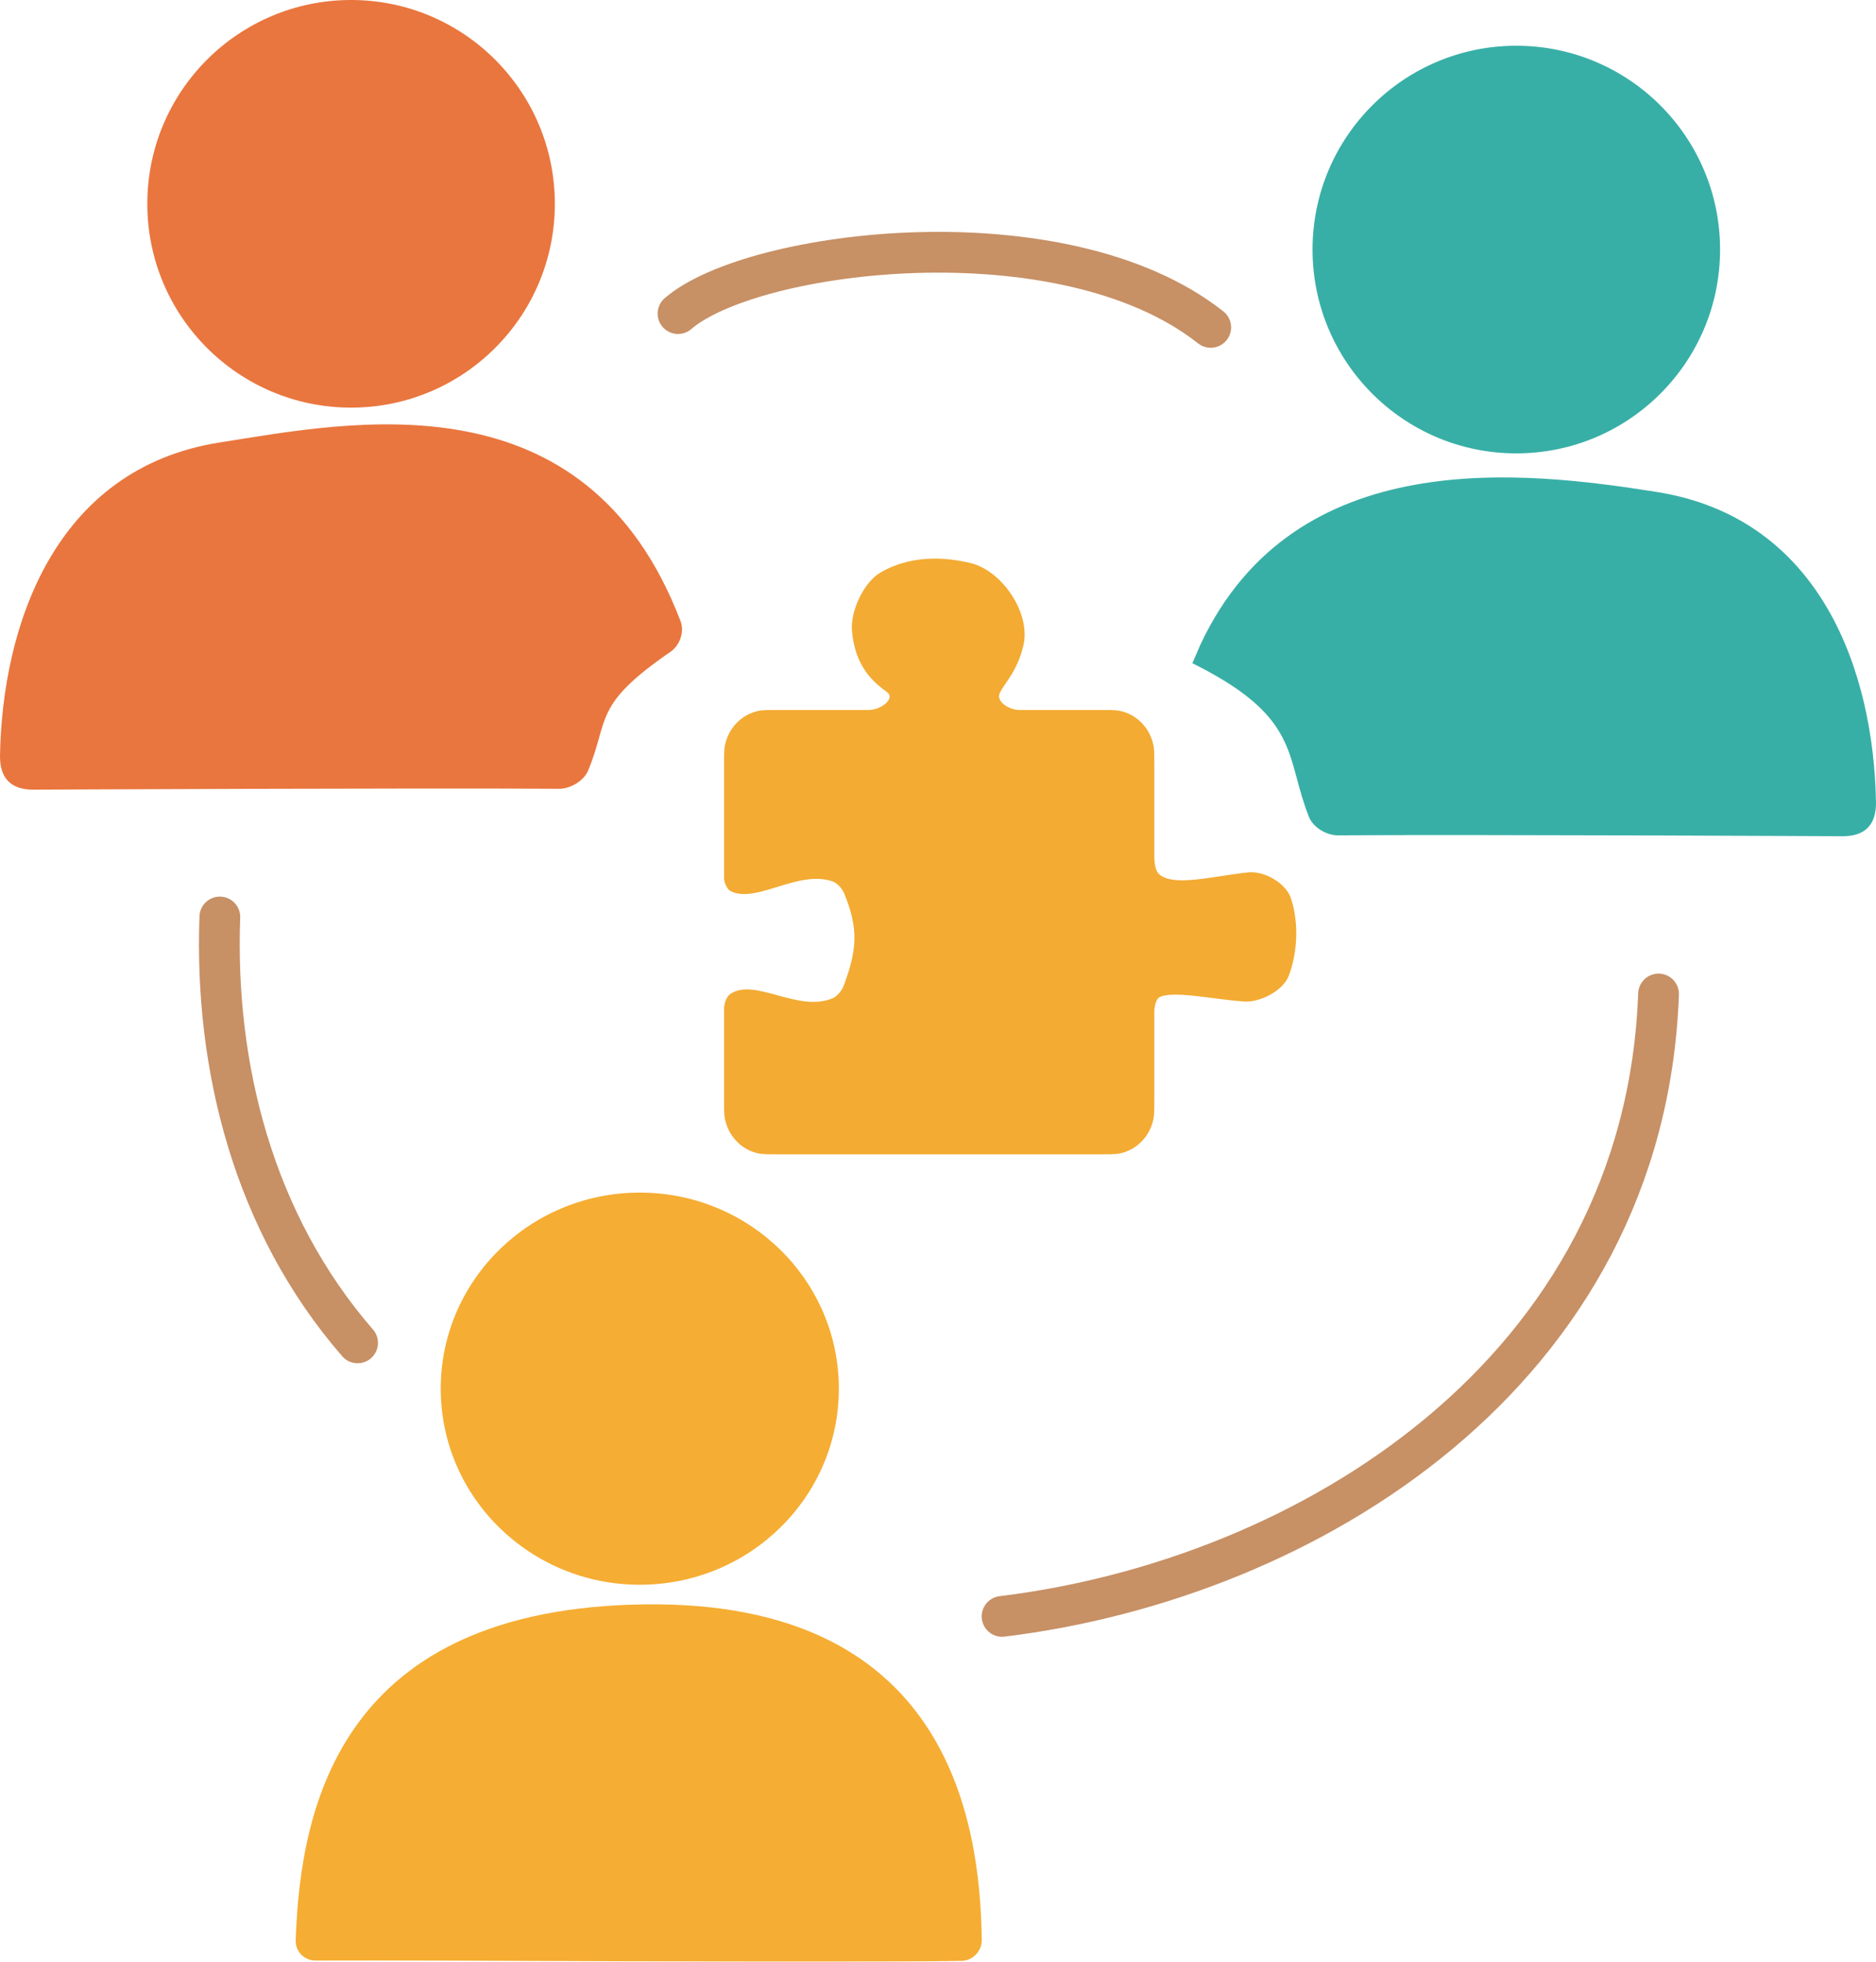 <?xml version="1.0" encoding="UTF-8" standalone="no"?>
<svg
   viewBox="0 0 276.199 288.752"
   width="276.199"
   height="288.752"
   version="1.1"
   id="svg9"
   sodipodi:docname="find_group.svg"
   inkscape:version="1.4 (e7c3feb1, 2024-10-09)"
   xml:space="preserve"
   xmlns:inkscape="http://www.inkscape.org/namespaces/inkscape"
   xmlns:sodipodi="http://sodipodi.sourceforge.net/DTD/sodipodi-0.dtd"
   xmlns="http://www.w3.org/2000/svg"
   xmlns:svg="http://www.w3.org/2000/svg"><defs
     id="defs9"><inkscape:path-effect
       effect="fillet_chamfer"
       id="path-effect7"
       is_visible="true"
       lpeversion="1"
       nodesatellites_param="F,0,0,1,0,0,0,1 @ F,0,0,1,0,3,0,1 @ F,0,1,1,0,3,0,1 @ F,0,0,1,0,0,0,1"
       radius="3"
       unit="px"
       method="auto"
       mode="F"
       chamfer_steps="1"
       flexible="false"
       use_knot_distance="true"
       apply_no_radius="true"
       apply_with_radius="true"
       only_selected="true"
       hide_knots="false" /><inkscape:path-effect
       effect="fillet_chamfer"
       id="path-effect6"
       is_visible="true"
       lpeversion="1"
       nodesatellites_param="F,0,1,1,0,3,0,1 @ F,0,1,1,0,0,0,1 @ F,0,0,1,0,0,0,1 @ F,0,0,1,0,0,0,1 @ F,0,1,1,0,3,0,1"
       radius="3"
       unit="px"
       method="auto"
       mode="F"
       chamfer_steps="1"
       flexible="false"
       use_knot_distance="true"
       apply_no_radius="true"
       apply_with_radius="true"
       only_selected="true"
       hide_knots="false" /><inkscape:path-effect
       effect="fillet_chamfer"
       id="path-effect4"
       is_visible="true"
       lpeversion="1"
       nodesatellites_param="F,0,1,1,0,3,0,1 @ F,0,0,1,0,0,0,1 @ F,0,0,1,0,0,0,1 @ F,0,0,1,0,0,0,1 @ F,0,1,1,0,3,0,1 @ F,0,1,1,0,3,0,1"
       radius="3"
       unit="px"
       method="auto"
       mode="F"
       chamfer_steps="1"
       flexible="false"
       use_knot_distance="true"
       apply_no_radius="true"
       apply_with_radius="true"
       only_selected="true"
       hide_knots="false" /><inkscape:path-effect
       effect="fillet_chamfer"
       id="path-effect1"
       is_visible="true"
       lpeversion="1"
       nodesatellites_param="F,0,0,1,0,1,0,1 @ F,0,0,1,0,2.825,0,1 @ F,0,0,1,0,4.028,0,1 @ F,0,0,1,0,6.79,0,1 @ F,0,0,1,0,1.996,0,1 @ F,0,0,1,0,1,0,1 @ F,0,0,1,0,1,0,1 @ F,0,0,1,0,1.001,0,1 @ F,0,0,1,0,3.42,0,1 @ F,0,0,1,0,3.42,0,1 @ F,0,0,1,0,1,0,1 @ F,0,0,1,0,1,0,1 @ F,0,0,1,0,1,0,1 @ F,0,0,1,0,1,0,1 @ F,0,0,1,0,1,0,1 @ F,0,0,1,0,1,0,1 @ F,0,0,1,0,1,0,1 @ F,0,0,1,0,1,0,1 @ F,0,0,1,0,1,0,1 @ F,0,0,1,0,1,0,1"
       radius="1"
       unit="px"
       method="auto"
       mode="F"
       chamfer_steps="1"
       flexible="false"
       use_knot_distance="true"
       apply_no_radius="true"
       apply_with_radius="true"
       only_selected="false"
       hide_knots="false" /><filter
       style="color-interpolation-filters:sRGB;"
       inkscape:label="Drop Shadow"
       id="filter222"
       x="-0.058"
       y="-0.108"
       width="1.116"
       height="1.216"><feFlood
         result="flood"
         in="SourceGraphic"
         flood-opacity="0.498"
         flood-color="rgb(0,0,0)"
         id="feFlood221" /><feGaussianBlur
         result="blur"
         in="SourceGraphic"
         stdDeviation="1"
         id="feGaussianBlur221" /><feOffset
         result="offset"
         in="blur"
         dx="1"
         dy="1"
         id="feOffset221" /><feComposite
         result="comp1"
         operator="in"
         in="flood"
         in2="offset"
         id="feComposite221" /><feComposite
         result="fbSourceGraphic"
         operator="over"
         in="SourceGraphic"
         in2="comp1"
         id="feComposite222" /><feColorMatrix
         result="fbSourceGraphicAlpha"
         in="fbSourceGraphic"
         values="0 0 0 -1 0 0 0 0 -1 0 0 0 0 -1 0 0 0 0 1 0"
         id="feColorMatrix240" /><feFlood
         id="feFlood240"
         result="flood"
         in="fbSourceGraphic"
         flood-opacity="0.498"
         flood-color="rgb(0,0,0)" /><feGaussianBlur
         id="feGaussianBlur240"
         result="blur"
         in="fbSourceGraphic"
         stdDeviation="1" /><feOffset
         id="feOffset240"
         result="offset"
         in="blur"
         dx="-1"
         dy="-1" /><feComposite
         id="feComposite241"
         result="comp1"
         operator="out"
         in="flood"
         in2="offset" /><feComposite
         id="feComposite242"
         result="comp2"
         operator="atop"
         in="comp1"
         in2="fbSourceGraphic" /></filter><filter
       style="color-interpolation-filters:sRGB;"
       inkscape:label="Drop Shadow"
       id="filter224"
       x="-0.432"
       y="-0.14"
       width="1.865"
       height="1.281"><feFlood
         result="flood"
         in="SourceGraphic"
         flood-opacity="0.498"
         flood-color="rgb(0,0,0)"
         id="feFlood222" /><feGaussianBlur
         result="blur"
         in="SourceGraphic"
         stdDeviation="1"
         id="feGaussianBlur222" /><feOffset
         result="offset"
         in="blur"
         dx="1"
         dy="1"
         id="feOffset222" /><feComposite
         result="comp1"
         operator="in"
         in="flood"
         in2="offset"
         id="feComposite223" /><feComposite
         result="fbSourceGraphic"
         operator="over"
         in="SourceGraphic"
         in2="comp1"
         id="feComposite224" /><feColorMatrix
         result="fbSourceGraphicAlpha"
         in="fbSourceGraphic"
         values="0 0 0 -1 0 0 0 0 -1 0 0 0 0 -1 0 0 0 0 1 0"
         id="feColorMatrix242" /><feFlood
         id="feFlood242"
         result="flood"
         in="fbSourceGraphic"
         flood-opacity="0.498"
         flood-color="rgb(0,0,0)" /><feGaussianBlur
         id="feGaussianBlur242"
         result="blur"
         in="fbSourceGraphic"
         stdDeviation="1" /><feOffset
         id="feOffset242"
         result="offset"
         in="blur"
         dx="-1"
         dy="-1" /><feComposite
         id="feComposite243"
         result="comp1"
         operator="out"
         in="flood"
         in2="offset" /><feComposite
         id="feComposite244"
         result="comp2"
         operator="atop"
         in="comp1"
         in2="fbSourceGraphic" /></filter><filter
       style="color-interpolation-filters:sRGB;"
       inkscape:label="Drop Shadow"
       id="filter226"
       x="-0.091"
       y="-0.096"
       width="1.182"
       height="1.192"><feFlood
         result="flood"
         in="SourceGraphic"
         flood-opacity="0.498"
         flood-color="rgb(0,0,0)"
         id="feFlood224" /><feGaussianBlur
         result="blur"
         in="SourceGraphic"
         stdDeviation="1"
         id="feGaussianBlur224" /><feOffset
         result="offset"
         in="blur"
         dx="1"
         dy="1"
         id="feOffset224" /><feComposite
         result="comp1"
         operator="in"
         in="flood"
         in2="offset"
         id="feComposite225" /><feComposite
         result="fbSourceGraphic"
         operator="over"
         in="SourceGraphic"
         in2="comp1"
         id="feComposite226" /><feColorMatrix
         result="fbSourceGraphicAlpha"
         in="fbSourceGraphic"
         values="0 0 0 -1 0 0 0 0 -1 0 0 0 0 -1 0 0 0 0 1 0"
         id="feColorMatrix244" /><feFlood
         id="feFlood244"
         result="flood"
         in="fbSourceGraphic"
         flood-opacity="0.498"
         flood-color="rgb(0,0,0)" /><feGaussianBlur
         id="feGaussianBlur244"
         result="blur"
         in="fbSourceGraphic"
         stdDeviation="1" /><feOffset
         id="feOffset244"
         result="offset"
         in="blur"
         dx="-1"
         dy="-1" /><feComposite
         id="feComposite245"
         result="comp1"
         operator="out"
         in="flood"
         in2="offset" /><feComposite
         id="feComposite246"
         result="comp2"
         operator="atop"
         in="comp1"
         in2="fbSourceGraphic" /></filter><filter
       style="color-interpolation-filters:sRGB;"
       inkscape:label="Drop Shadow"
       id="filter228"
       x="-0.112"
       y="-0.796"
       width="1.224"
       height="2.592"><feFlood
         result="flood"
         in="SourceGraphic"
         flood-opacity="0.498"
         flood-color="rgb(0,0,0)"
         id="feFlood226" /><feGaussianBlur
         result="blur"
         in="SourceGraphic"
         stdDeviation="1"
         id="feGaussianBlur226" /><feOffset
         result="offset"
         in="blur"
         dx="1"
         dy="1"
         id="feOffset226" /><feComposite
         result="comp1"
         operator="in"
         in="flood"
         in2="offset"
         id="feComposite227" /><feComposite
         result="fbSourceGraphic"
         operator="over"
         in="SourceGraphic"
         in2="comp1"
         id="feComposite228" /><feColorMatrix
         result="fbSourceGraphicAlpha"
         in="fbSourceGraphic"
         values="0 0 0 -1 0 0 0 0 -1 0 0 0 0 -1 0 0 0 0 1 0"
         id="feColorMatrix246" /><feFlood
         id="feFlood246"
         result="flood"
         in="fbSourceGraphic"
         flood-opacity="0.498"
         flood-color="rgb(0,0,0)" /><feGaussianBlur
         id="feGaussianBlur246"
         result="blur"
         in="fbSourceGraphic"
         stdDeviation="1" /><feOffset
         id="feOffset246"
         result="offset"
         in="blur"
         dx="-1"
         dy="-1" /><feComposite
         id="feComposite247"
         result="comp1"
         operator="out"
         in="flood"
         in2="offset" /><feComposite
         id="feComposite248"
         result="comp2"
         operator="atop"
         in="comp1"
         in2="fbSourceGraphic" /></filter><filter
       style="color-interpolation-filters:sRGB;"
       inkscape:label="Drop Shadow"
       id="filter230"
       x="-0.087"
       y="-0.087"
       width="1.174"
       height="1.173"><feFlood
         result="flood"
         in="SourceGraphic"
         flood-opacity="0.498"
         flood-color="rgb(0,0,0)"
         id="feFlood228" /><feGaussianBlur
         result="blur"
         in="SourceGraphic"
         stdDeviation="1"
         id="feGaussianBlur228" /><feOffset
         result="offset"
         in="blur"
         dx="1"
         dy="1"
         id="feOffset228" /><feComposite
         result="comp1"
         operator="in"
         in="flood"
         in2="offset"
         id="feComposite229" /><feComposite
         result="fbSourceGraphic"
         operator="over"
         in="SourceGraphic"
         in2="comp1"
         id="feComposite230" /><feColorMatrix
         result="fbSourceGraphicAlpha"
         in="fbSourceGraphic"
         values="0 0 0 -1 0 0 0 0 -1 0 0 0 0 -1 0 0 0 0 1 0"
         id="feColorMatrix248" /><feFlood
         id="feFlood248"
         result="flood"
         in="fbSourceGraphic"
         flood-opacity="0.498"
         flood-color="rgb(0,0,0)" /><feGaussianBlur
         id="feGaussianBlur248"
         result="blur"
         in="fbSourceGraphic"
         stdDeviation="1" /><feOffset
         id="feOffset248"
         result="offset"
         in="blur"
         dx="-1"
         dy="-1" /><feComposite
         id="feComposite249"
         result="comp1"
         operator="out"
         in="flood"
         in2="offset" /><feComposite
         id="feComposite250"
         result="comp2"
         operator="atop"
         in="comp1"
         in2="fbSourceGraphic" /></filter><filter
       style="color-interpolation-filters:sRGB;"
       inkscape:label="Drop Shadow"
       id="filter232"
       x="-0.057"
       y="-0.11"
       width="1.115"
       height="1.221"><feFlood
         result="flood"
         in="SourceGraphic"
         flood-opacity="0.498"
         flood-color="rgb(0,0,0)"
         id="feFlood230" /><feGaussianBlur
         result="blur"
         in="SourceGraphic"
         stdDeviation="1"
         id="feGaussianBlur230" /><feOffset
         result="offset"
         in="blur"
         dx="1"
         dy="1"
         id="feOffset230" /><feComposite
         result="comp1"
         operator="in"
         in="flood"
         in2="offset"
         id="feComposite231" /><feComposite
         result="fbSourceGraphic"
         operator="over"
         in="SourceGraphic"
         in2="comp1"
         id="feComposite232" /><feColorMatrix
         result="fbSourceGraphicAlpha"
         in="fbSourceGraphic"
         values="0 0 0 -1 0 0 0 0 -1 0 0 0 0 -1 0 0 0 0 1 0"
         id="feColorMatrix250" /><feFlood
         id="feFlood250"
         result="flood"
         in="fbSourceGraphic"
         flood-opacity="0.498"
         flood-color="rgb(0,0,0)" /><feGaussianBlur
         id="feGaussianBlur250"
         result="blur"
         in="fbSourceGraphic"
         stdDeviation="1" /><feOffset
         id="feOffset250"
         result="offset"
         in="blur"
         dx="-1"
         dy="-1" /><feComposite
         id="feComposite251"
         result="comp1"
         operator="out"
         in="flood"
         in2="offset" /><feComposite
         id="feComposite252"
         result="comp2"
         operator="atop"
         in="comp1"
         in2="fbSourceGraphic" /></filter><filter
       style="color-interpolation-filters:sRGB;"
       inkscape:label="Drop Shadow"
       id="filter234"
       x="-0.099"
       y="-0.1"
       width="1.198"
       height="1.201"><feFlood
         result="flood"
         in="SourceGraphic"
         flood-opacity="0.498"
         flood-color="rgb(0,0,0)"
         id="feFlood232" /><feGaussianBlur
         result="blur"
         in="SourceGraphic"
         stdDeviation="1"
         id="feGaussianBlur232" /><feOffset
         result="offset"
         in="blur"
         dx="1"
         dy="1"
         id="feOffset232" /><feComposite
         result="comp1"
         operator="in"
         in="flood"
         in2="offset"
         id="feComposite233" /><feComposite
         result="fbSourceGraphic"
         operator="over"
         in="SourceGraphic"
         in2="comp1"
         id="feComposite234" /><feColorMatrix
         result="fbSourceGraphicAlpha"
         in="fbSourceGraphic"
         values="0 0 0 -1 0 0 0 0 -1 0 0 0 0 -1 0 0 0 0 1 0"
         id="feColorMatrix252" /><feFlood
         id="feFlood252"
         result="flood"
         in="fbSourceGraphic"
         flood-opacity="0.498"
         flood-color="rgb(0,0,0)" /><feGaussianBlur
         id="feGaussianBlur252"
         result="blur"
         in="fbSourceGraphic"
         stdDeviation="1" /><feOffset
         id="feOffset252"
         result="offset"
         in="blur"
         dx="-1"
         dy="-1" /><feComposite
         id="feComposite253"
         result="comp1"
         operator="out"
         in="flood"
         in2="offset" /><feComposite
         id="feComposite254"
         result="comp2"
         operator="atop"
         in="comp1"
         in2="fbSourceGraphic" /></filter><filter
       style="color-interpolation-filters:sRGB;"
       inkscape:label="Drop Shadow"
       id="filter236"
       x="-0.058"
       y="-0.11"
       width="1.115"
       height="1.22"><feFlood
         result="flood"
         in="SourceGraphic"
         flood-opacity="0.498"
         flood-color="rgb(0,0,0)"
         id="feFlood234" /><feGaussianBlur
         result="blur"
         in="SourceGraphic"
         stdDeviation="1"
         id="feGaussianBlur234" /><feOffset
         result="offset"
         in="blur"
         dx="1"
         dy="1"
         id="feOffset234" /><feComposite
         result="comp1"
         operator="in"
         in="flood"
         in2="offset"
         id="feComposite235" /><feComposite
         result="fbSourceGraphic"
         operator="over"
         in="SourceGraphic"
         in2="comp1"
         id="feComposite236" /><feColorMatrix
         result="fbSourceGraphicAlpha"
         in="fbSourceGraphic"
         values="0 0 0 -1 0 0 0 0 -1 0 0 0 0 -1 0 0 0 0 1 0"
         id="feColorMatrix254" /><feFlood
         id="feFlood254"
         result="flood"
         in="fbSourceGraphic"
         flood-opacity="0.498"
         flood-color="rgb(0,0,0)" /><feGaussianBlur
         id="feGaussianBlur254"
         result="blur"
         in="fbSourceGraphic"
         stdDeviation="1" /><feOffset
         id="feOffset254"
         result="offset"
         in="blur"
         dx="-1"
         dy="-1" /><feComposite
         id="feComposite255"
         result="comp1"
         operator="out"
         in="flood"
         in2="offset" /><feComposite
         id="feComposite256"
         result="comp2"
         operator="atop"
         in="comp1"
         in2="fbSourceGraphic" /></filter><filter
       style="color-interpolation-filters:sRGB;"
       inkscape:label="Drop Shadow"
       id="filter238"
       x="-0.097"
       y="-0.097"
       width="1.193"
       height="1.193"><feFlood
         result="flood"
         in="SourceGraphic"
         flood-opacity="0.498"
         flood-color="rgb(0,0,0)"
         id="feFlood236" /><feGaussianBlur
         result="blur"
         in="SourceGraphic"
         stdDeviation="1"
         id="feGaussianBlur236" /><feOffset
         result="offset"
         in="blur"
         dx="1"
         dy="1"
         id="feOffset236" /><feComposite
         result="comp1"
         operator="in"
         in="flood"
         in2="offset"
         id="feComposite237" /><feComposite
         result="fbSourceGraphic"
         operator="over"
         in="SourceGraphic"
         in2="comp1"
         id="feComposite238" /><feColorMatrix
         result="fbSourceGraphicAlpha"
         in="fbSourceGraphic"
         values="0 0 0 -1 0 0 0 0 -1 0 0 0 0 -1 0 0 0 0 1 0"
         id="feColorMatrix256" /><feFlood
         id="feFlood256"
         result="flood"
         in="fbSourceGraphic"
         flood-opacity="0.498"
         flood-color="rgb(0,0,0)" /><feGaussianBlur
         id="feGaussianBlur256"
         result="blur"
         in="fbSourceGraphic"
         stdDeviation="1" /><feOffset
         id="feOffset256"
         result="offset"
         in="blur"
         dx="-1"
         dy="-1" /><feComposite
         id="feComposite257"
         result="comp1"
         operator="out"
         in="flood"
         in2="offset" /><feComposite
         id="feComposite258"
         result="comp2"
         operator="atop"
         in="comp1"
         in2="fbSourceGraphic" /></filter><filter
       style="color-interpolation-filters:sRGB;"
       inkscape:label="Drop Shadow"
       id="filter240"
       x="-0.097"
       y="-0.097"
       width="1.193"
       height="1.193"><feFlood
         result="flood"
         in="SourceGraphic"
         flood-opacity="0.498"
         flood-color="rgb(0,0,0)"
         id="feFlood238" /><feGaussianBlur
         result="blur"
         in="SourceGraphic"
         stdDeviation="1"
         id="feGaussianBlur238" /><feOffset
         result="offset"
         in="blur"
         dx="1"
         dy="1"
         id="feOffset238" /><feComposite
         result="comp1"
         operator="in"
         in="flood"
         in2="offset"
         id="feComposite239" /><feComposite
         result="fbSourceGraphic"
         operator="over"
         in="SourceGraphic"
         in2="comp1"
         id="feComposite240" /><feColorMatrix
         result="fbSourceGraphicAlpha"
         in="fbSourceGraphic"
         values="0 0 0 -1 0 0 0 0 -1 0 0 0 0 -1 0 0 0 0 1 0"
         id="feColorMatrix258" /><feFlood
         id="feFlood258"
         result="flood"
         in="fbSourceGraphic"
         flood-opacity="0.498"
         flood-color="rgb(0,0,0)" /><feGaussianBlur
         id="feGaussianBlur258"
         result="blur"
         in="fbSourceGraphic"
         stdDeviation="1" /><feOffset
         id="feOffset258"
         result="offset"
         in="blur"
         dx="-1"
         dy="-1" /><feComposite
         id="feComposite259"
         result="comp1"
         operator="out"
         in="flood"
         in2="offset" /><feComposite
         id="feComposite260"
         result="comp2"
         operator="atop"
         in="comp1"
         in2="fbSourceGraphic" /></filter></defs><sodipodi:namedview
     id="namedview9"
     pagecolor="#ffffff"
     bordercolor="#000000"
     borderopacity="0.25"
     inkscape:showpageshadow="2"
     inkscape:pageopacity="0.0"
     inkscape:pagecheckerboard="0"
     inkscape:deskcolor="#d1d1d1"
     inkscape:zoom="3.5607328"
     inkscape:cx="130.31025"
     inkscape:cy="130.02941"
     inkscape:window-width="1200"
     inkscape:window-height="891"
     inkscape:window-x="0"
     inkscape:window-y="37"
     inkscape:window-maximized="0"
     inkscape:current-layer="svg9" /><!-- Top person (orange) --><circle
     cx="51.688"
     cy="30"
     r="30"
     fill="#ff5722"
     id="circle1"
     style="fill:#e9763e;fill-opacity:1;filter:url(#filter240)" /><!-- Right person (teal) --><circle
     cx="223.242"
     cy="36.733"
     fill="#009688"
     id="circle2"
     style="opacity:1;fill:#38afa6;fill-opacity:1;filter:url(#filter238)"
     r="30" /><path
     d="m 202.993,118.14 c 13.922,-29.675 47.74,-25.521 67.116,-22.47 24.422,3.845 31.999,26.718 32.341,45.639 0.061,3.363 -1.626,5.053 -4.879,5.045 0,0 -54.436,-0.267 -74.343,-0.127 -1.657,0.012 -3.636,-1.16 -4.251,-2.697 -3.361,-8.389 -1.339,-13.965 -14.518,-21.249 -1.45,-0.801 -2.659,-1.389 -2.659,-1.389 z"
     fill="#009688"
     id="path2"
     style="opacity:1;stroke-width:0.143;stroke-dasharray:none;fill:#38afa6;fill-opacity:1;filter:url(#filter236)"
     sodipodi:nodetypes="cssscc"
     inkscape:path-effect="#path-effect4"
     inkscape:original-d="m 201.79914,120.89197 c 13.08226,-32.675915 48.35515,-28.36354 68.30988,-25.221665 24.42213,3.845268 31.99936,26.717945 32.34093,45.639235 0.0607,3.36252 -1.62648,5.05314 -4.87942,5.0446 0,0 -60.69243,-0.29733 -77.34258,-0.0991 -5.49551,-10.53341 -0.7334,-16.59169 -18.42881,-25.36306 z"
     transform="translate(-26.253,-23.267)" /><!-- Bottom person (orange) --><ellipse
     cx="94.195"
     cy="204.404"
     fill="#ff9800"
     id="circle3"
     style="opacity:1;stroke-width:0.969;fill:#f5ad33;fill-opacity:1;filter:url(#filter234)"
     rx="29.306"
     ry="28.86" /><path
     d="m 121.149,259.422 c 44.213,-0.582 49.425,31.163 49.643,49.41 0.02,1.657 -1.348,3.036 -3.005,3.064 -20.126,0.34 -76.52,-0.148 -95.068,-0.049 -1.655,0.009 -2.987,-1.318 -2.932,-2.974 0.675,-20.15 6.871,-48.866 51.362,-49.452 z"
     fill="#ff9800"
     id="path3"
     style="opacity:1;stroke-width:0.858;fill:#f5ad33;fill-opacity:1;filter:url(#filter232)"
     sodipodi:nodetypes="zccz"
     inkscape:path-effect="#path-effect7"
     inkscape:original-d="m 121.1489,259.42236 c 46.75031,-0.61578 49.89519,34.91329 49.63703,52.40973 -17.74255,0.48794 -85.899632,-0.15716 -101.063161,0.0411 0.208852,-20.15951 4.675817,-51.83501 51.426131,-52.45079 z"
     transform="translate(-26.253,-23.267)" /><!-- Central puzzle piece --><path
     id="rect3"
     style="fill:#f3ab33;fill-opacity:1;filter:url(#filter230)"
     d="m -19,-25 h 10.769 c 1.56,0 3.133,-1.33 2.186,-1.999 -1.467,-1.036 -3.742,-2.767 -4.094,-6.938 -0.186,-2.211 1.386,-5.45 3.316,-6.536 3.377,-1.899 7.204,-1.818 10.468,-1.062 3.64,0.843 7.007,5.601 6.147,9.231 -0.717,3.03 -2.254,4.297 -2.768,5.434 C 6.597,-25.919 8.186,-25 9.289,-25 L 19,-25 c 0.552,0 1.453,-0.01 1.994,0.098 1.97,0.394 3.514,1.939 3.909,3.908 C 25.01,-20.453 25,-19.552 25,-19 v 10.563 c 0,0.553 0.103,1.477 0.496,1.856 1.62,1.556 6.311,0.265 10.409,-0.144 1.875,-0.188 4.411,1.193 4.995,2.98 0.956,2.926 0.673,6.218 -0.27,8.634 C 39.95,6.63 37.239,7.945 35.361,7.805 31.767,7.538 27.349,6.59 25.668,7.281 25.178,7.483 25,8.418 25,8.97 V 19 c 0,0.552 0.01,1.453 -0.098,1.994 -0.394,1.97 -1.939,3.514 -3.908,3.909 C 20.453,25.01 19.552,25 19,25 h -38 c -0.552,0 -1.453,0.01 -1.994,-0.098 -1.97,-0.394 -3.514,-1.939 -3.909,-3.908 C -25.01,20.453 -25,19.552 -25,19 V 8.616 c 0,-0.552 0.275,-1.371 0.737,-1.669 2.88,-1.859 7.865,2.152 11.912,0.482 0.51,-0.21 1.052,-0.883 1.251,-1.398 1.541,-3.989 1.774,-6.387 0.041,-10.424 -0.218,-0.507 -0.8,-1.143 -1.323,-1.317 -3.998,-1.332 -8.784,2.483 -11.792,1.127 C -24.674,-4.809 -25,-5.585 -25,-6.137 V -19 c 0,-0.552 -0.01,-1.453 0.098,-1.994 0.394,-1.97 1.939,-3.514 3.908,-3.909 C -20.453,-25.01 -19.552,-25 -19,-25 Z"
     sodipodi:nodetypes="sccccssccccssssccccss"
     inkscape:path-effect="#path-effect1"
     inkscape:original-d="m -20,-25 h 14.5941083 c 3.0608377,-2.099044 -6.4018013,-1.339659 -4.531913,-12.948734 6.3634826,-7.101312 16.2803517,-3.228421 19.8793748,-1.106525 C 11.413746,-27.904546 5.1905786,-27.947225 7.292882,-25 H 20 c 2.77,0 5,2.23 5,5 v 12.5641688 c 0.95786,3.5285918 9.388756,0.033228 14.317852,0.6773747 3.638143,4.6605885 2.19071,12.2029098 -0.547677,14.4763676 C 34.779954,8.5515123 25.553238,5.6123795 25,7.9701597 V 20 c 0,2.77 -2.23,5 -5,5 h -40 c -2.77,0 -5,-2.23 -5,-5 V 7.616139 c 2.876836,-3.5366703 8.994749,2.344764 13.531299,-0.6560472 1.9916557,-4.8763181 2.3235989,-7.33476216 0,-12.2646662 C -16.005251,-7.8766983 -21.901868,-2.2436693 -25,-5.1373086 V -20 c 0,-2.77 2.23,-5 5,-5 z"
     transform="matrix(1.267,0,0,1.308,138.275,137.207)" /><!-- Connecting arcs --><path
     d="M 99.823,46.159 C 110.747,36.733 156.448,30.965 178.252,48.19"
     stroke="#8d6e63"
     stroke-width="6"
     fill="none"
     stroke-linecap="round"
     id="path7"
     sodipodi:nodetypes="cc"
     style="stroke:#c79065;stroke-opacity:1;filter:url(#filter228)" /><path
     d="m 147.533,237.923 c 44.975,-5.477 94.635,-35.967 96.65,-91.613"
     stroke="#8d6e63"
     stroke-width="6"
     fill="none"
     stroke-linecap="round"
     id="path8"
     sodipodi:nodetypes="cc"
     style="stroke:#c79065;stroke-opacity:1;filter:url(#filter226)" /><path
     d="m 32.365,134.976 c -0.793,21.982 4.911,44.992 20.282,62.686"
     stroke="#8d6e63"
     stroke-width="6"
     fill="none"
     stroke-linecap="round"
     id="path9"
     sodipodi:nodetypes="cc"
     style="stroke:#c79065;stroke-opacity:1;filter:url(#filter224)" /><g
     id="g221"
     style="filter:url(#filter222)"><path
       d="m 202.247,121.571 c 13.948,-36.5 48.395,-29.386 67.862,-26.321 24.422,3.845 31.999,27.138 32.341,46.06 0.061,3.363 -1.626,5.053 -4.879,5.045 0,0 -57.249,-0.267 -77.427,-0.126 -1.657,0.011 -3.638,-1.158 -4.277,-2.686 -3.173,-7.585 -0.603,-9.557 -12.133,-17.481 -1.365,-0.938 -2.078,-2.942 -1.487,-4.49 z"
       fill="#009688"
       id="path4"
       style="opacity:1;fill:#e9763e;fill-opacity:1;stroke-width:0.143;stroke-dasharray:none"
       sodipodi:nodetypes="cssscc"
       inkscape:path-effect="#path-effect6"
       inkscape:original-d="m 201.2385,124.39597 c 13.22242,-39.683913 48.91579,-32.28802 68.87052,-29.146145 24.42213,3.845268 31.99936,27.138425 32.34093,46.059715 0.0607,3.36252 -1.62648,5.05314 -4.87942,5.0446 0,0 -63.77595,-0.29733 -80.4261,-0.0991 -5.49551,-10.53341 -0.0326,-11.54594 -15.90593,-21.85907 z"
       transform="matrix(-1,0,0,1,302.452,-30.122)" /></g></svg>
